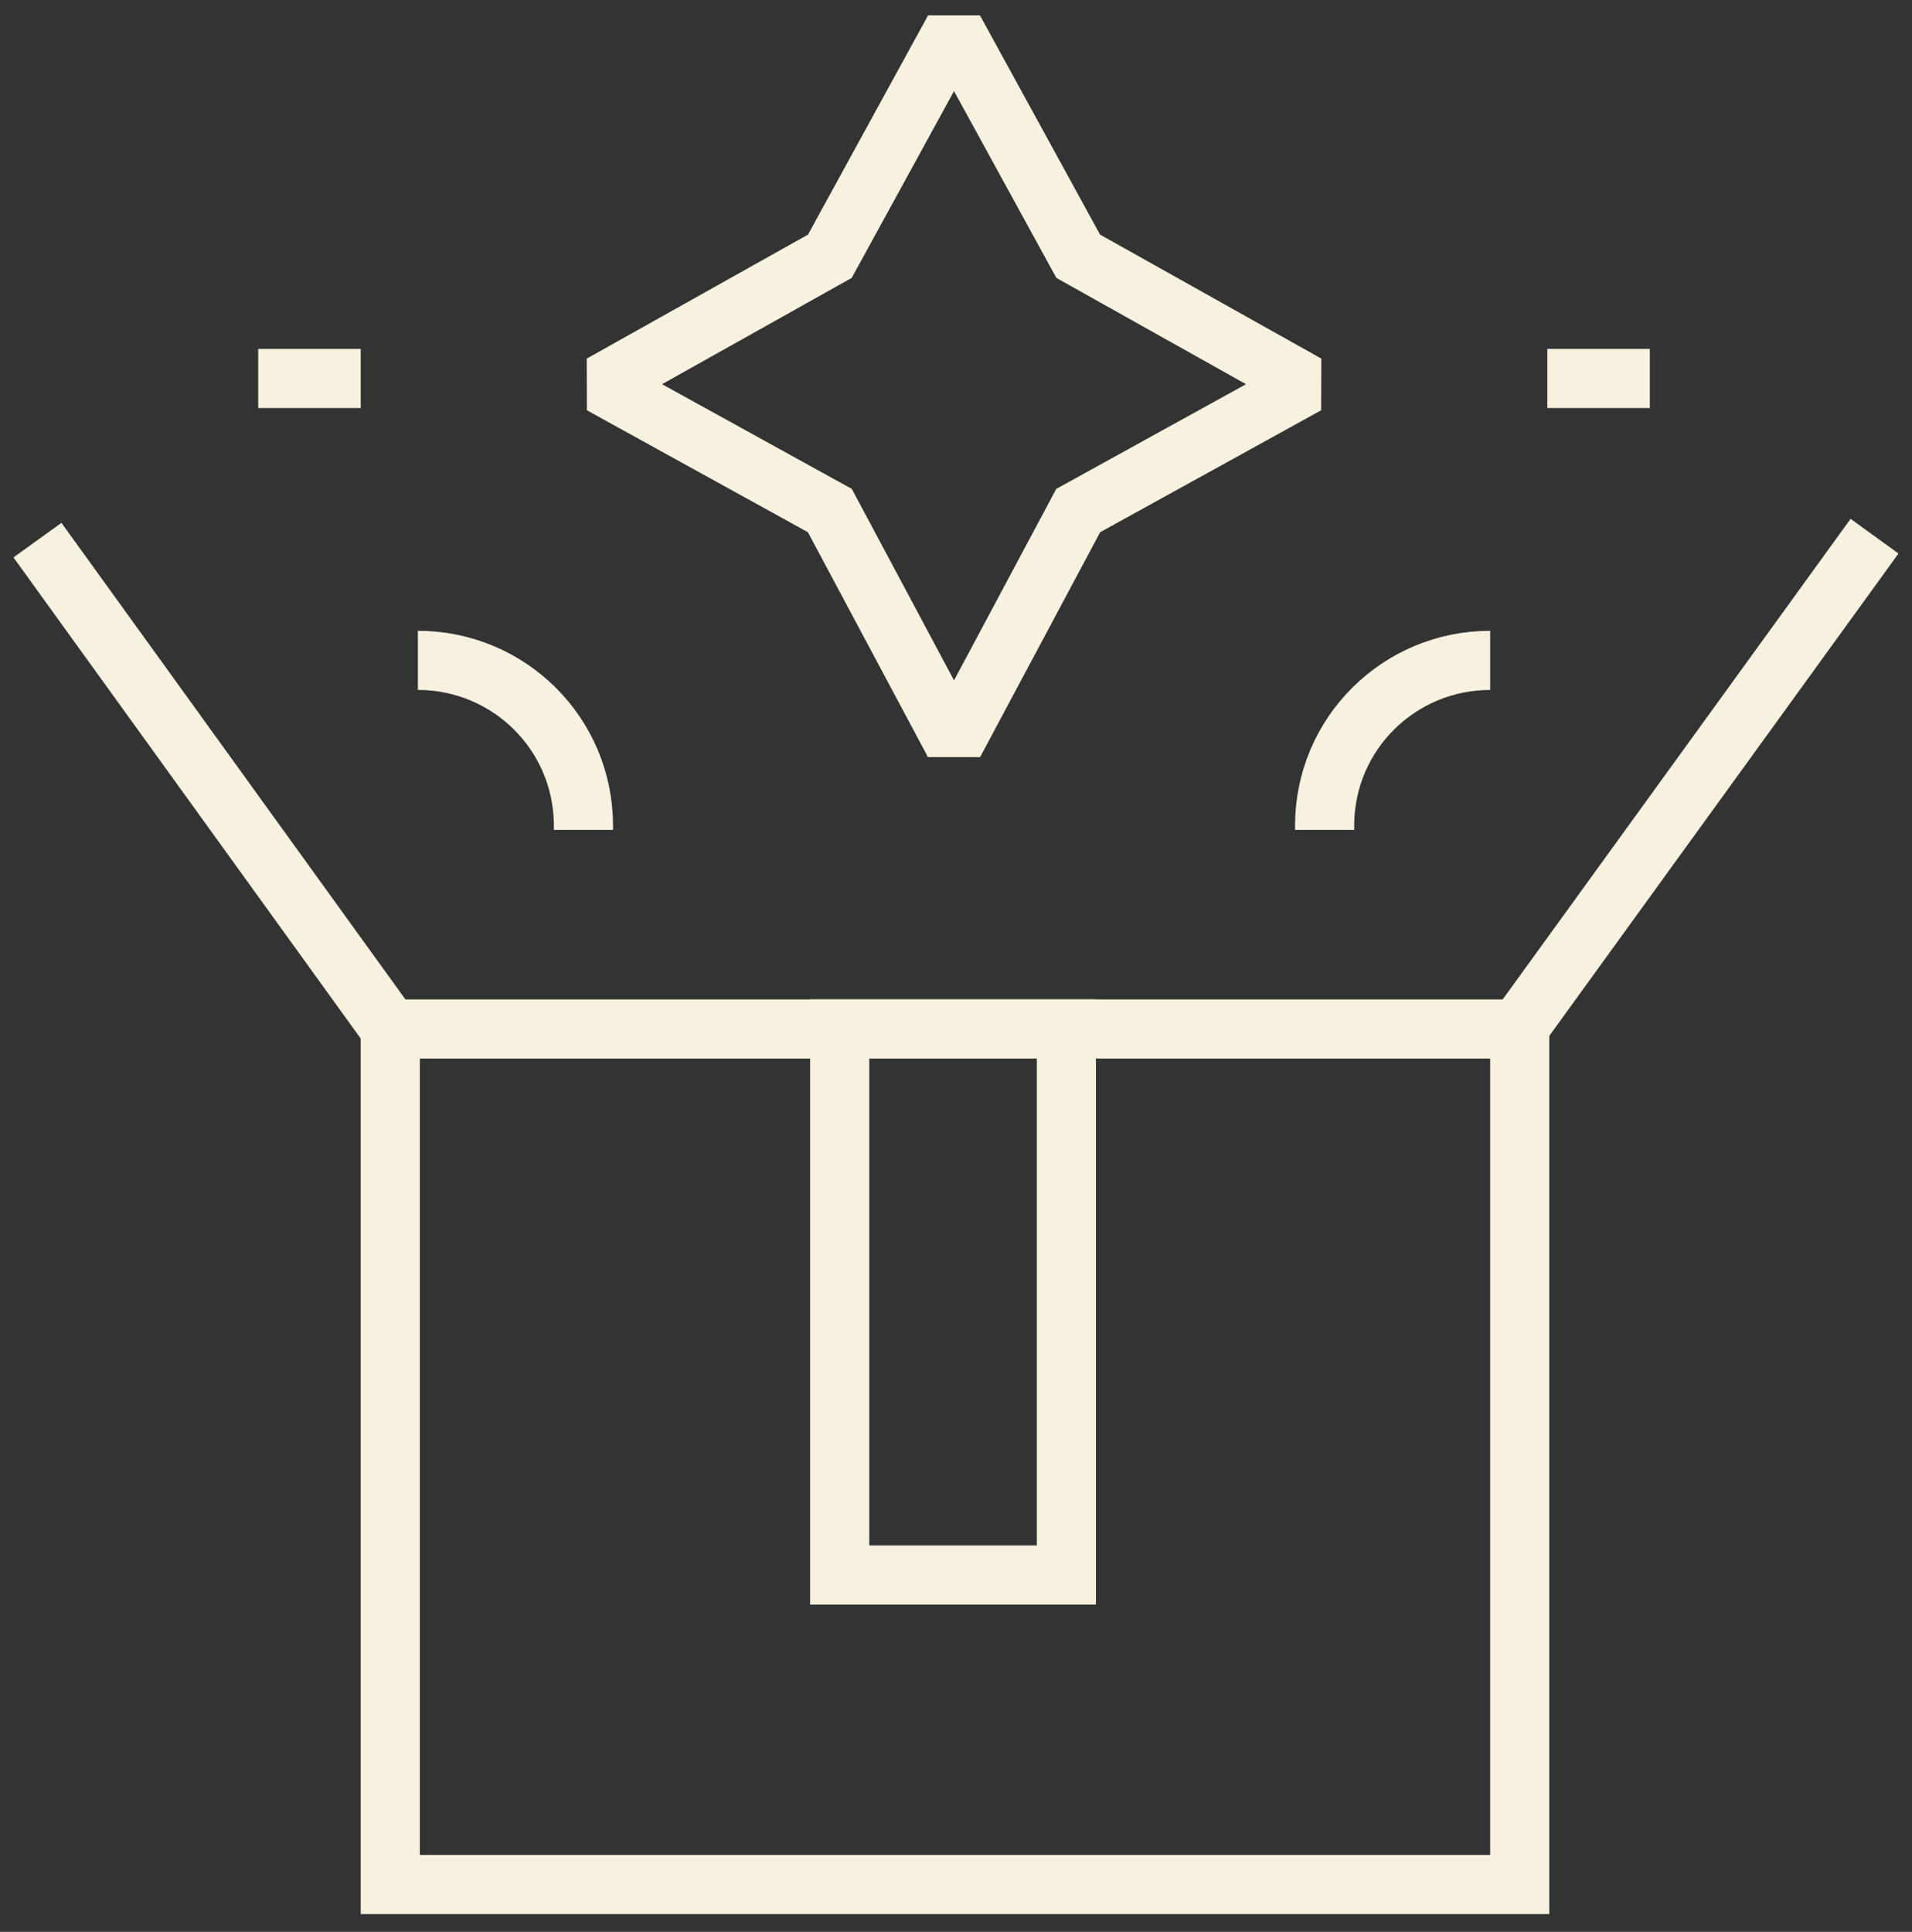 <svg width="97" height="98" viewBox="0 0 97 98" fill="none" xmlns="http://www.w3.org/2000/svg">
<rect x="0" y="0" width="97" height="98" fill="#333333" stroke="none"/>
<path d="M54.1 52.2H42.6V79.9H54.1V52.2Z" stroke="#F7F2DF" stroke-width="3" stroke-miterlimit="1.5"/>
<path d="M78.5 19.2H83.7" stroke="#F7F2DF" stroke-width="3" stroke-miterlimit="2"/>
<path d="M13.1 19.2H18.3" stroke="#F7F2DF" stroke-width="3" stroke-miterlimit="2"/>
<path d="M67.2 42.1V41.9C67.2 37.2 71 33.5 75.6 33.5" stroke="#F7F2DF" stroke-width="3" stroke-miterlimit="2"/>
<path d="M29.6 42.1V41.9C29.6 37.2 25.8 33.5 21.2 33.5" stroke="#F7F2DF" stroke-width="3" stroke-miterlimit="2"/>
<path d="M77 52.2L95.1 27.2" stroke="#F7F2DF" stroke-width="3" stroke-miterlimit="1.5"/>
<path d="M19.8 52.2L1.9 27.4" stroke="#F7F2DF" stroke-width="3" stroke-miterlimit="1.5"/>
<path d="M77.1 52.2H19.8V95.6H77.1V52.2Z" stroke="#F7F2DF" stroke-width="3" stroke-miterlimit="1.5"/>
<path d="M48.4 1.5L54.7 13L66.3 19.5L54.7 25.9L48.4 37.7L42.1 25.9L30.5 19.5L42.1 13L48.4 1.5Z" stroke="#F7F2DF" stroke-width="3" stroke-miterlimit="2"/>
</svg>
